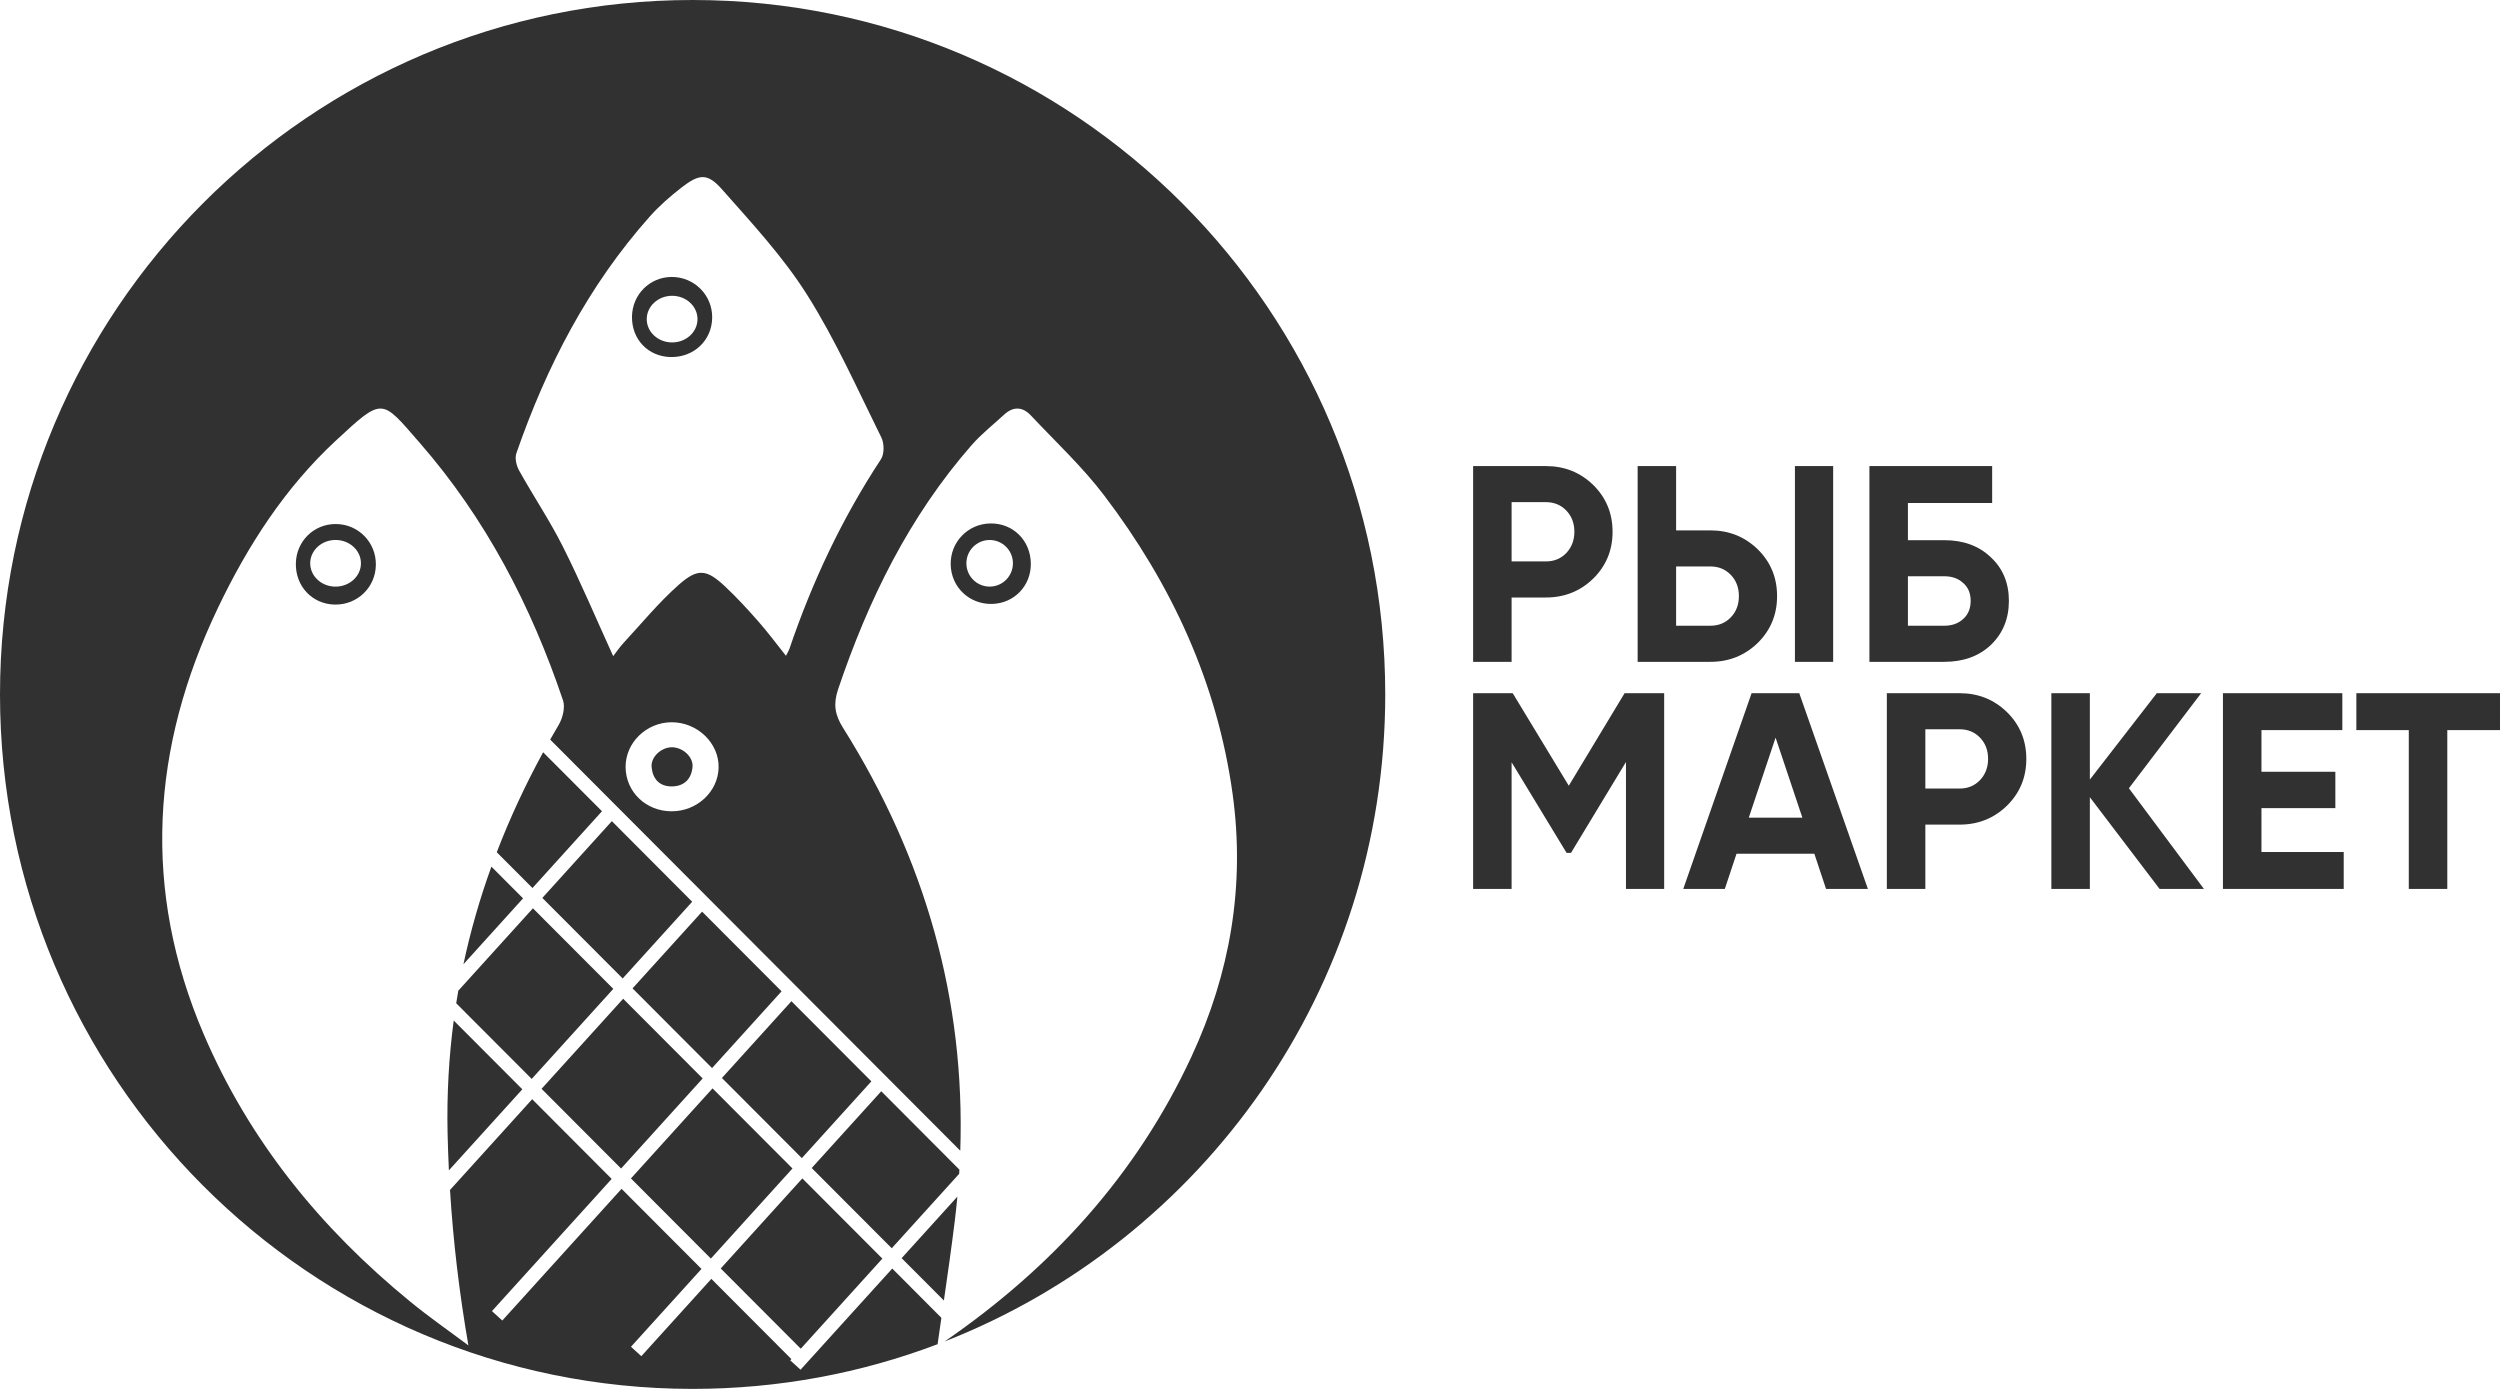 <?xml version="1.0" encoding="UTF-8"?> <svg xmlns="http://www.w3.org/2000/svg" width="72" height="40" viewBox="0 0 72 40" fill="none"><path d="M46.788 19.964H47.928V25.601H46.828V21.945L45.245 24.562H45.117L43.534 21.953V25.601H42.426V19.964H43.566L45.181 22.629L46.788 19.964Z" fill="#313131"></path><path d="M53.795 25.601H52.59L52.253 24.587H50.012L49.675 25.601H48.478L50.446 19.964H51.819L53.795 25.601ZM51.137 21.244L50.365 23.548H51.908L51.137 21.244Z" fill="#313131"></path><path d="M54.341 19.964H56.438C56.973 19.964 57.429 20.146 57.803 20.511C58.173 20.876 58.358 21.325 58.358 21.856C58.358 22.388 58.173 22.836 57.803 23.201C57.429 23.566 56.973 23.749 56.438 23.749H55.45V25.601H54.341V19.964ZM55.45 22.71H56.438C56.674 22.71 56.869 22.629 57.024 22.468C57.18 22.302 57.257 22.098 57.257 21.856C57.257 21.609 57.18 21.405 57.024 21.244C56.869 21.083 56.674 21.003 56.438 21.003H55.45V22.71Z" fill="#313131"></path><path d="M61.312 22.702L63.473 25.601H62.196L60.188 22.96V25.601H59.079V19.964H60.188V22.452L62.116 19.964H63.393L61.312 22.702Z" fill="#313131"></path><path d="M65.13 23.274V24.538H67.499V25.601H64.021V19.964H67.459V21.027H65.13V22.227H67.258V23.274H65.13Z" fill="#313131"></path><path d="M67.863 19.964H72V21.027H70.482V25.601H69.373V21.027H67.863V19.964Z" fill="#313131"></path><path d="M42.426 13.423H44.522C45.058 13.423 45.513 13.605 45.888 13.97C46.257 14.336 46.442 14.784 46.442 15.316C46.442 15.847 46.257 16.295 45.888 16.66C45.513 17.026 45.058 17.208 44.522 17.208H43.534V19.061H42.426V13.423ZM43.534 16.169H44.522C44.758 16.169 44.953 16.089 45.109 15.928C45.264 15.761 45.342 15.557 45.342 15.316C45.342 15.069 45.264 14.864 45.109 14.703C44.953 14.542 44.758 14.462 44.522 14.462H43.534V16.169Z" fill="#313131"></path><path d="M49.26 19.061H47.164V13.423H48.272V15.275H49.26C49.796 15.275 50.251 15.458 50.626 15.823C50.995 16.188 51.18 16.636 51.18 17.168C51.18 17.699 50.995 18.148 50.626 18.513C50.251 18.878 49.796 19.061 49.26 19.061ZM52.795 19.061H51.694V13.423H52.795V19.061ZM48.272 16.314V18.021H49.26C49.496 18.021 49.691 17.941 49.847 17.78C50.002 17.619 50.08 17.415 50.08 17.168C50.08 16.921 50.002 16.717 49.847 16.556C49.691 16.395 49.496 16.314 49.26 16.314H48.272Z" fill="#313131"></path><path d="M54.948 15.557H55.992C56.544 15.557 56.991 15.721 57.334 16.048C57.682 16.37 57.856 16.789 57.856 17.305C57.856 17.82 57.682 18.244 57.334 18.577C56.991 18.899 56.544 19.061 55.992 19.061H53.839V13.423H57.374V14.486H54.948V15.557ZM54.948 18.021H55.992C56.217 18.021 56.399 17.957 56.538 17.828C56.683 17.699 56.755 17.525 56.755 17.305C56.755 17.085 56.683 16.913 56.538 16.789C56.399 16.66 56.217 16.596 55.992 16.596H54.948V18.021Z" fill="#313131"></path><path fill-rule="evenodd" clip-rule="evenodd" d="M19.316 10.283C18.669 10.27 18.196 9.779 18.201 9.126C18.206 8.489 18.707 7.982 19.338 7.976C19.99 7.971 20.518 8.497 20.511 9.146C20.505 9.802 19.984 10.296 19.316 10.283ZM18.626 9.191C18.626 9.562 18.953 9.862 19.357 9.862C19.761 9.862 20.088 9.562 20.088 9.191C20.088 8.82 19.761 8.519 19.357 8.519C18.954 8.519 18.626 8.82 18.626 9.191Z" fill="#313131"></path><path d="M19.355 22.649C18.986 22.654 18.797 22.426 18.766 22.092C18.739 21.802 19.044 21.521 19.351 21.521C19.659 21.521 19.969 21.796 19.945 22.086C19.917 22.42 19.718 22.643 19.355 22.649Z" fill="#313131"></path><path fill-rule="evenodd" clip-rule="evenodd" d="M19.948 40C8.931 40 0 31.046 0 20C3.4572e-05 8.954 8.931 0 19.948 0C30.965 2.90765e-06 39.895 8.954 39.895 20C39.895 28.48 34.632 35.727 27.202 38.636C27.207 38.633 27.212 38.63 27.216 38.627C30.288 36.511 32.733 33.838 34.316 30.427C35.429 28.029 35.864 25.508 35.499 22.865C35.055 19.655 33.738 16.82 31.801 14.27C31.173 13.442 30.402 12.724 29.688 11.964C29.453 11.713 29.183 11.698 28.922 11.939C28.606 12.229 28.265 12.498 27.983 12.819C26.183 14.877 25.004 17.281 24.135 19.859C23.995 20.278 24.044 20.587 24.278 20.959C26.648 24.732 27.801 28.79 27.656 33.141L15.845 21.3C15.925 21.159 16.006 21.019 16.089 20.879C16.205 20.683 16.283 20.373 16.215 20.171C15.296 17.445 13.985 14.929 12.092 12.758C10.974 11.475 11.043 11.42 9.668 12.694C8.21 14.047 7.141 15.703 6.283 17.494C4.351 21.526 4.089 25.626 5.865 29.781C7.183 32.862 9.238 35.38 11.81 37.483C12.352 37.928 12.929 38.328 13.49 38.748C13.228 37.237 13.052 35.753 12.96 34.271L15.327 31.657L17.616 33.953L14.168 37.76L14.466 38.031L17.901 34.238L20.203 36.545L18.172 38.787L18.47 39.058L20.487 36.831L22.792 39.142L22.759 39.178L23.056 39.448L25.697 36.534L27.112 37.953C27.075 38.206 27.039 38.459 27.003 38.713C24.81 39.545 22.432 40 19.948 40ZM17.66 18.897C17.755 18.774 17.847 18.636 17.958 18.516C18.479 17.954 18.968 17.356 19.54 16.849C20.099 16.352 20.352 16.392 20.891 16.898C21.226 17.213 21.539 17.554 21.843 17.901C22.112 18.206 22.355 18.534 22.636 18.887C22.685 18.789 22.716 18.74 22.735 18.687C23.39 16.759 24.249 14.932 25.371 13.227C25.47 13.077 25.468 12.772 25.384 12.602C24.696 11.215 24.066 9.789 23.241 8.485C22.55 7.392 21.651 6.423 20.788 5.447C20.372 4.978 20.136 5.008 19.629 5.4C19.302 5.654 18.985 5.93 18.712 6.238C16.938 8.231 15.739 10.552 14.871 13.055C14.822 13.197 14.873 13.412 14.951 13.552C15.361 14.289 15.835 14.994 16.213 15.747C16.726 16.769 17.171 17.824 17.66 18.897ZM22.637 18.887L22.636 18.887L22.636 18.887H22.637ZM18.017 22.09C18.022 22.805 18.6 23.364 19.341 23.365C20.071 23.368 20.68 22.803 20.696 22.108C20.713 21.403 20.084 20.797 19.339 20.801C18.613 20.805 18.014 21.39 18.017 22.09ZM13.491 38.749C13.491 38.749 13.49 38.749 13.49 38.748L13.49 38.749H13.491Z" fill="#313131"></path><path fill-rule="evenodd" clip-rule="evenodd" d="M28.576 17.393C27.92 17.411 27.394 16.914 27.38 16.261C27.365 15.613 27.876 15.084 28.523 15.075C29.177 15.065 29.683 15.568 29.688 16.233C29.694 16.871 29.21 17.375 28.576 17.393ZM27.832 16.223C27.832 16.594 28.132 16.894 28.502 16.894C28.872 16.894 29.172 16.594 29.172 16.223C29.172 15.852 28.872 15.552 28.502 15.552C28.132 15.552 27.832 15.852 27.832 16.223Z" fill="#313131"></path><path fill-rule="evenodd" clip-rule="evenodd" d="M9.643 17.412C8.992 17.401 8.503 16.882 8.521 16.216C8.537 15.582 9.043 15.088 9.673 15.092C10.32 15.095 10.834 15.619 10.825 16.268C10.817 16.916 10.294 17.422 9.643 17.412ZM8.934 16.223C8.934 16.594 9.261 16.895 9.664 16.895C10.068 16.894 10.395 16.594 10.395 16.223C10.395 15.852 10.068 15.551 9.664 15.551C9.261 15.551 8.934 15.852 8.934 16.223Z" fill="#313131"></path><path d="M23.377 33.639L25.38 31.428L27.631 33.686C27.629 33.726 27.626 33.766 27.624 33.806L25.682 35.95L23.377 33.639Z" fill="#313131"></path><path d="M20.791 31.046L22.793 28.835L25.095 31.143L23.093 33.354L20.791 31.046Z" fill="#313131"></path><path d="M18.217 28.465L20.22 26.255L22.509 28.55L20.507 30.761L18.217 28.465Z" fill="#313131"></path><path d="M15.619 25.86L17.621 23.649L19.935 25.97L17.933 28.18L15.619 25.86Z" fill="#313131"></path><path d="M14.307 24.545C14.682 23.566 15.129 22.607 15.642 21.665L17.337 23.364L15.335 25.575L14.307 24.545Z" fill="#313131"></path><path d="M25.967 36.235L27.573 34.462C27.551 34.699 27.525 34.938 27.496 35.177C27.402 35.937 27.294 36.694 27.184 37.455L25.967 36.235Z" fill="#313131"></path><path d="M20.757 36.532L23.107 33.938L25.412 36.248L23.062 38.843L20.757 36.532Z" fill="#313131"></path><path d="M18.171 33.939L20.521 31.345L22.823 33.652L20.473 36.247L18.171 33.939Z" fill="#313131"></path><path d="M15.597 31.358L17.947 28.764L20.237 31.059L17.887 33.654L15.597 31.358Z" fill="#313131"></path><path d="M13.139 28.894C13.158 28.773 13.178 28.652 13.199 28.532L15.348 26.159L17.663 28.479L15.313 31.073L13.139 28.894Z" fill="#313131"></path><path d="M13.347 27.77C13.55 26.815 13.82 25.879 14.152 24.959L15.064 25.873L13.347 27.77Z" fill="#313131"></path><path d="M12.928 33.706C12.911 33.345 12.898 32.983 12.89 32.62C12.867 31.521 12.927 30.445 13.067 29.391L15.043 31.372L12.928 33.706Z" fill="#313131"></path></svg> 